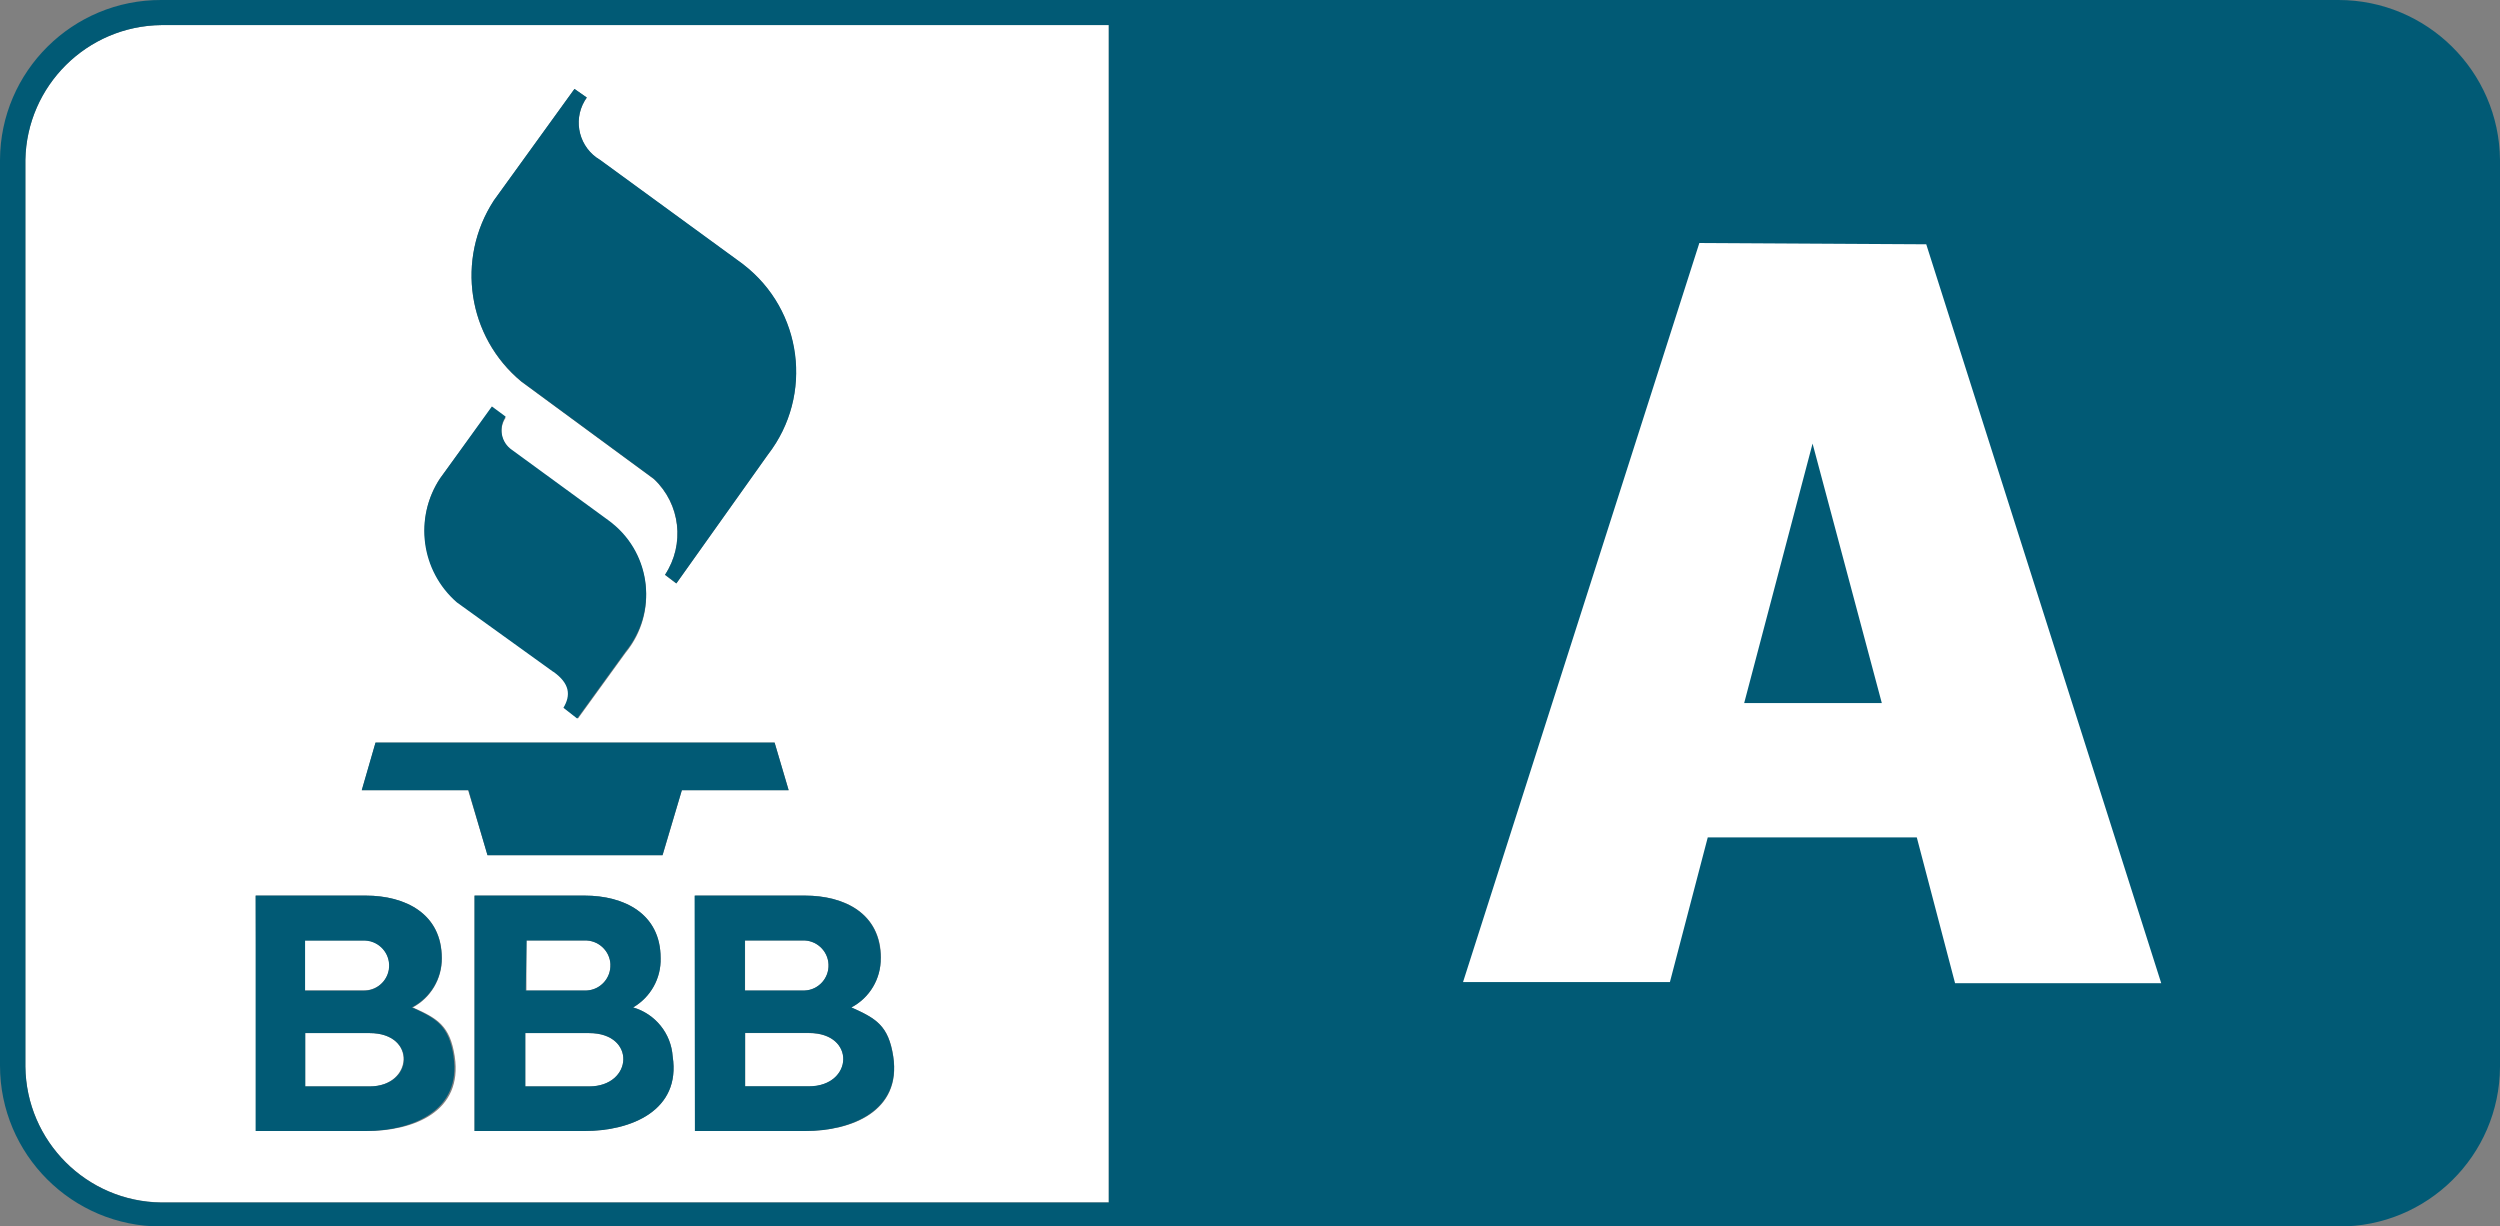 <?xml version="1.0" encoding="UTF-8"?><svg id="a" xmlns="http://www.w3.org/2000/svg" viewBox="0 0 174.38 85.55"><rect x="0" y="0" width="174.38" height="85.55" fill="#808080" stroke="none"/><defs><style>.b{fill:#fff;}.c{fill:#015a75;}</style></defs><g><path class="b" d="M41.09,72.06h-4.45v3.72h4.45c3.07,0,3.3-3.72,0-3.72Z"/><path class="b" d="M27.15,67.27c-.04-.96-.85-1.72-1.81-1.68-.04,0-.07,0-.11,0h-4.03v3.49h4.19c.96,.01,1.76-.76,1.77-1.73,0-.03,0-.07,0-.1Z"/><path class="b" d="M25.78,72.06h-4.49v3.72h4.49c3.01,0,3.3-3.72,0-3.72Z"/><path class="b" d="M56.43,72.06h-4.45v3.72h4.45c3.09,0,3.3-3.72,0-3.72Z"/><path class="b" d="M1.77,11.15v63.24c.06,5.21,4.27,9.42,9.48,9.48H77.34V1.75H11.25C6.07,1.81,1.87,5.97,1.77,11.15ZM40.78,78.89h-7.68v-16.42h7.68c2.76,0,5.3,1.27,5.3,4.36,.04,1.41-.7,2.73-1.92,3.44,1.55,.45,2.65,1.81,2.76,3.42,.58,3.76-2.88,5.2-6.14,5.2Zm20.66-12.06c.01,1.44-.78,2.77-2.05,3.44,1.73,.77,2.59,1.27,2.92,3.42,.58,3.84-2.9,5.2-6.14,5.2h-7.68v-16.42h7.68c2.75,0,5.28,1.25,5.28,4.36ZM34.44,14l5.63-7.79,.86,.6-.15,.23c-.84,1.44-.36,3.28,1.07,4.13h0l9.98,7.28c4.14,3.18,4.92,9.11,1.75,13.24l-.02,.02-6.39,8.99-.79-.6c1.4-2.12,1.08-4.94-.77-6.68l-9.25-6.8c-3.75-3.11-4.57-8.53-1.92-12.61Zm-3.72,19.33l3.59-4.9,.96,.71h0c-.52,.76-.32,1.8,.44,2.32h0l6.74,4.92,.25,.19c2.73,2.19,3.17,6.18,.98,8.91l-.02,.02-3.34,4.61-.96-.75c.52-.86,.46-1.69-.71-2.52l-6.72-4.84c-2.54-2.17-3.06-5.9-1.21-8.68Zm-4.53,18.47h27.84l.98,3.32h-7.45l-1.34,4.53h-12.21l-1.36-4.53h-7.41l.96-3.32Zm-8.35,10.67h7.68c2.76,0,5.3,1.27,5.3,4.36,.02,1.43-.76,2.76-2.02,3.44,1.73,.77,2.59,1.27,2.92,3.42,.58,3.84-2.84,5.2-6.12,5.2h-7.68l-.08-16.42Z"/><path class="b" d="M42.58,67.27c-.04-.96-.86-1.71-1.82-1.67h-4.04v3.49h4.24c.94-.07,1.66-.88,1.61-1.82Z"/><path class="b" d="M57.79,67.26c-.05-.96-.87-1.71-1.83-1.66-.03,0-.06,0-.09,0h-3.9v3.49h4.17c.95-.04,1.69-.85,1.65-1.8v-.04Z"/><path class="c" d="M48.48,78.89h7.68c3.24,0,6.72-1.44,6.14-5.2-.33-2.15-1.19-2.65-2.92-3.42,1.28-.67,2.07-2,2.05-3.44,0-3.11-2.53-4.36-5.3-4.36h-7.68l.02,16.42Zm3.49-13.29h3.99c.96-.05,1.79,.7,1.83,1.66,.05,.96-.7,1.79-1.66,1.83h-4.17v-3.49Zm0,6.45h4.45c3.3,0,3.09,3.72,0,3.72h-4.45v-3.72Z"/><path class="c" d="M45.62,33.41c1.85,1.74,2.17,4.56,.77,6.68l.79,.6,6.39-8.99c3.19-4.13,2.42-10.06-1.71-13.25l-.02-.02-9.98-7.28c-1.44-.84-1.92-2.69-1.08-4.12h0l.15-.23-.86-.6-5.63,7.79c-2.65,4.08-1.83,9.5,1.92,12.61l9.25,6.8Z"/><path class="c" d="M44.16,70.27c1.22-.71,1.96-2.03,1.92-3.44,0-3.09-2.53-4.36-5.3-4.36h-7.68v16.42h7.68c3.26,0,6.72-1.44,6.14-5.2-.11-1.61-1.22-2.97-2.76-3.42Zm-7.43-4.67h4.03c.96-.04,1.78,.71,1.82,1.67,.04,.96-.71,1.78-1.67,1.82h-4.24l.06-3.49Zm4.36,10.18h-4.45v-3.72h4.45c3.3,0,3.07,3.72,0,3.72Z"/><path class="c" d="M38.59,46.85c1.17,.83,1.23,1.65,.71,2.52l.96,.75,3.4-4.7c2.2-2.72,1.78-6.71-.94-8.91l-.02-.02-.25-.19-6.74-4.92c-.76-.52-.96-1.56-.44-2.32h0l-.96-.71-3.59,4.99c-1.86,2.77-1.37,6.49,1.15,8.68l6.72,4.84Z"/><polygon class="c" points="34 59.65 46.21 59.65 47.56 55.12 55.01 55.12 54.03 51.8 26.19 51.8 25.23 55.12 32.68 55.12 34 59.65"/><path class="c" d="M31.64,73.69c-.33-2.15-1.19-2.65-2.92-3.42,1.29-.66,2.1-1.99,2.09-3.44,0-3.09-2.53-4.36-5.3-4.36h-7.68v16.42h7.68c3.28,0,6.7-1.44,6.12-5.2Zm-10.35-8.08h4.03c.96-.04,1.78,.71,1.82,1.67s-.71,1.78-1.67,1.82h-4.19v-3.49Zm0,6.45h4.49c3.3,0,3.09,3.72,0,3.72h-4.49v-3.72Z"/><path class="c" d="M163.11,0H11.25C5.07-.02,.03,4.97,0,11.15v63.17c0,6.2,5.03,11.23,11.23,11.23H163.13c6.18,.03,11.22-4.95,11.25-11.14V11.15C174.32,4.98,169.29,0,163.11,0ZM77.34,83.88H11.25c-5.21-.06-9.42-4.27-9.48-9.48V11.15C1.87,5.97,6.07,1.81,11.25,1.75H77.34V83.88Z"/></g><path class="b" d="M118.53,16.96l-16.48,51.54h14.43l2.64-10.09h14.58l2.67,10.17h14.38l-16.39-51.54-15.83-.09Zm3.13,32.08l4.77-18.1,4.83,18.1h-9.6Z"/></svg>